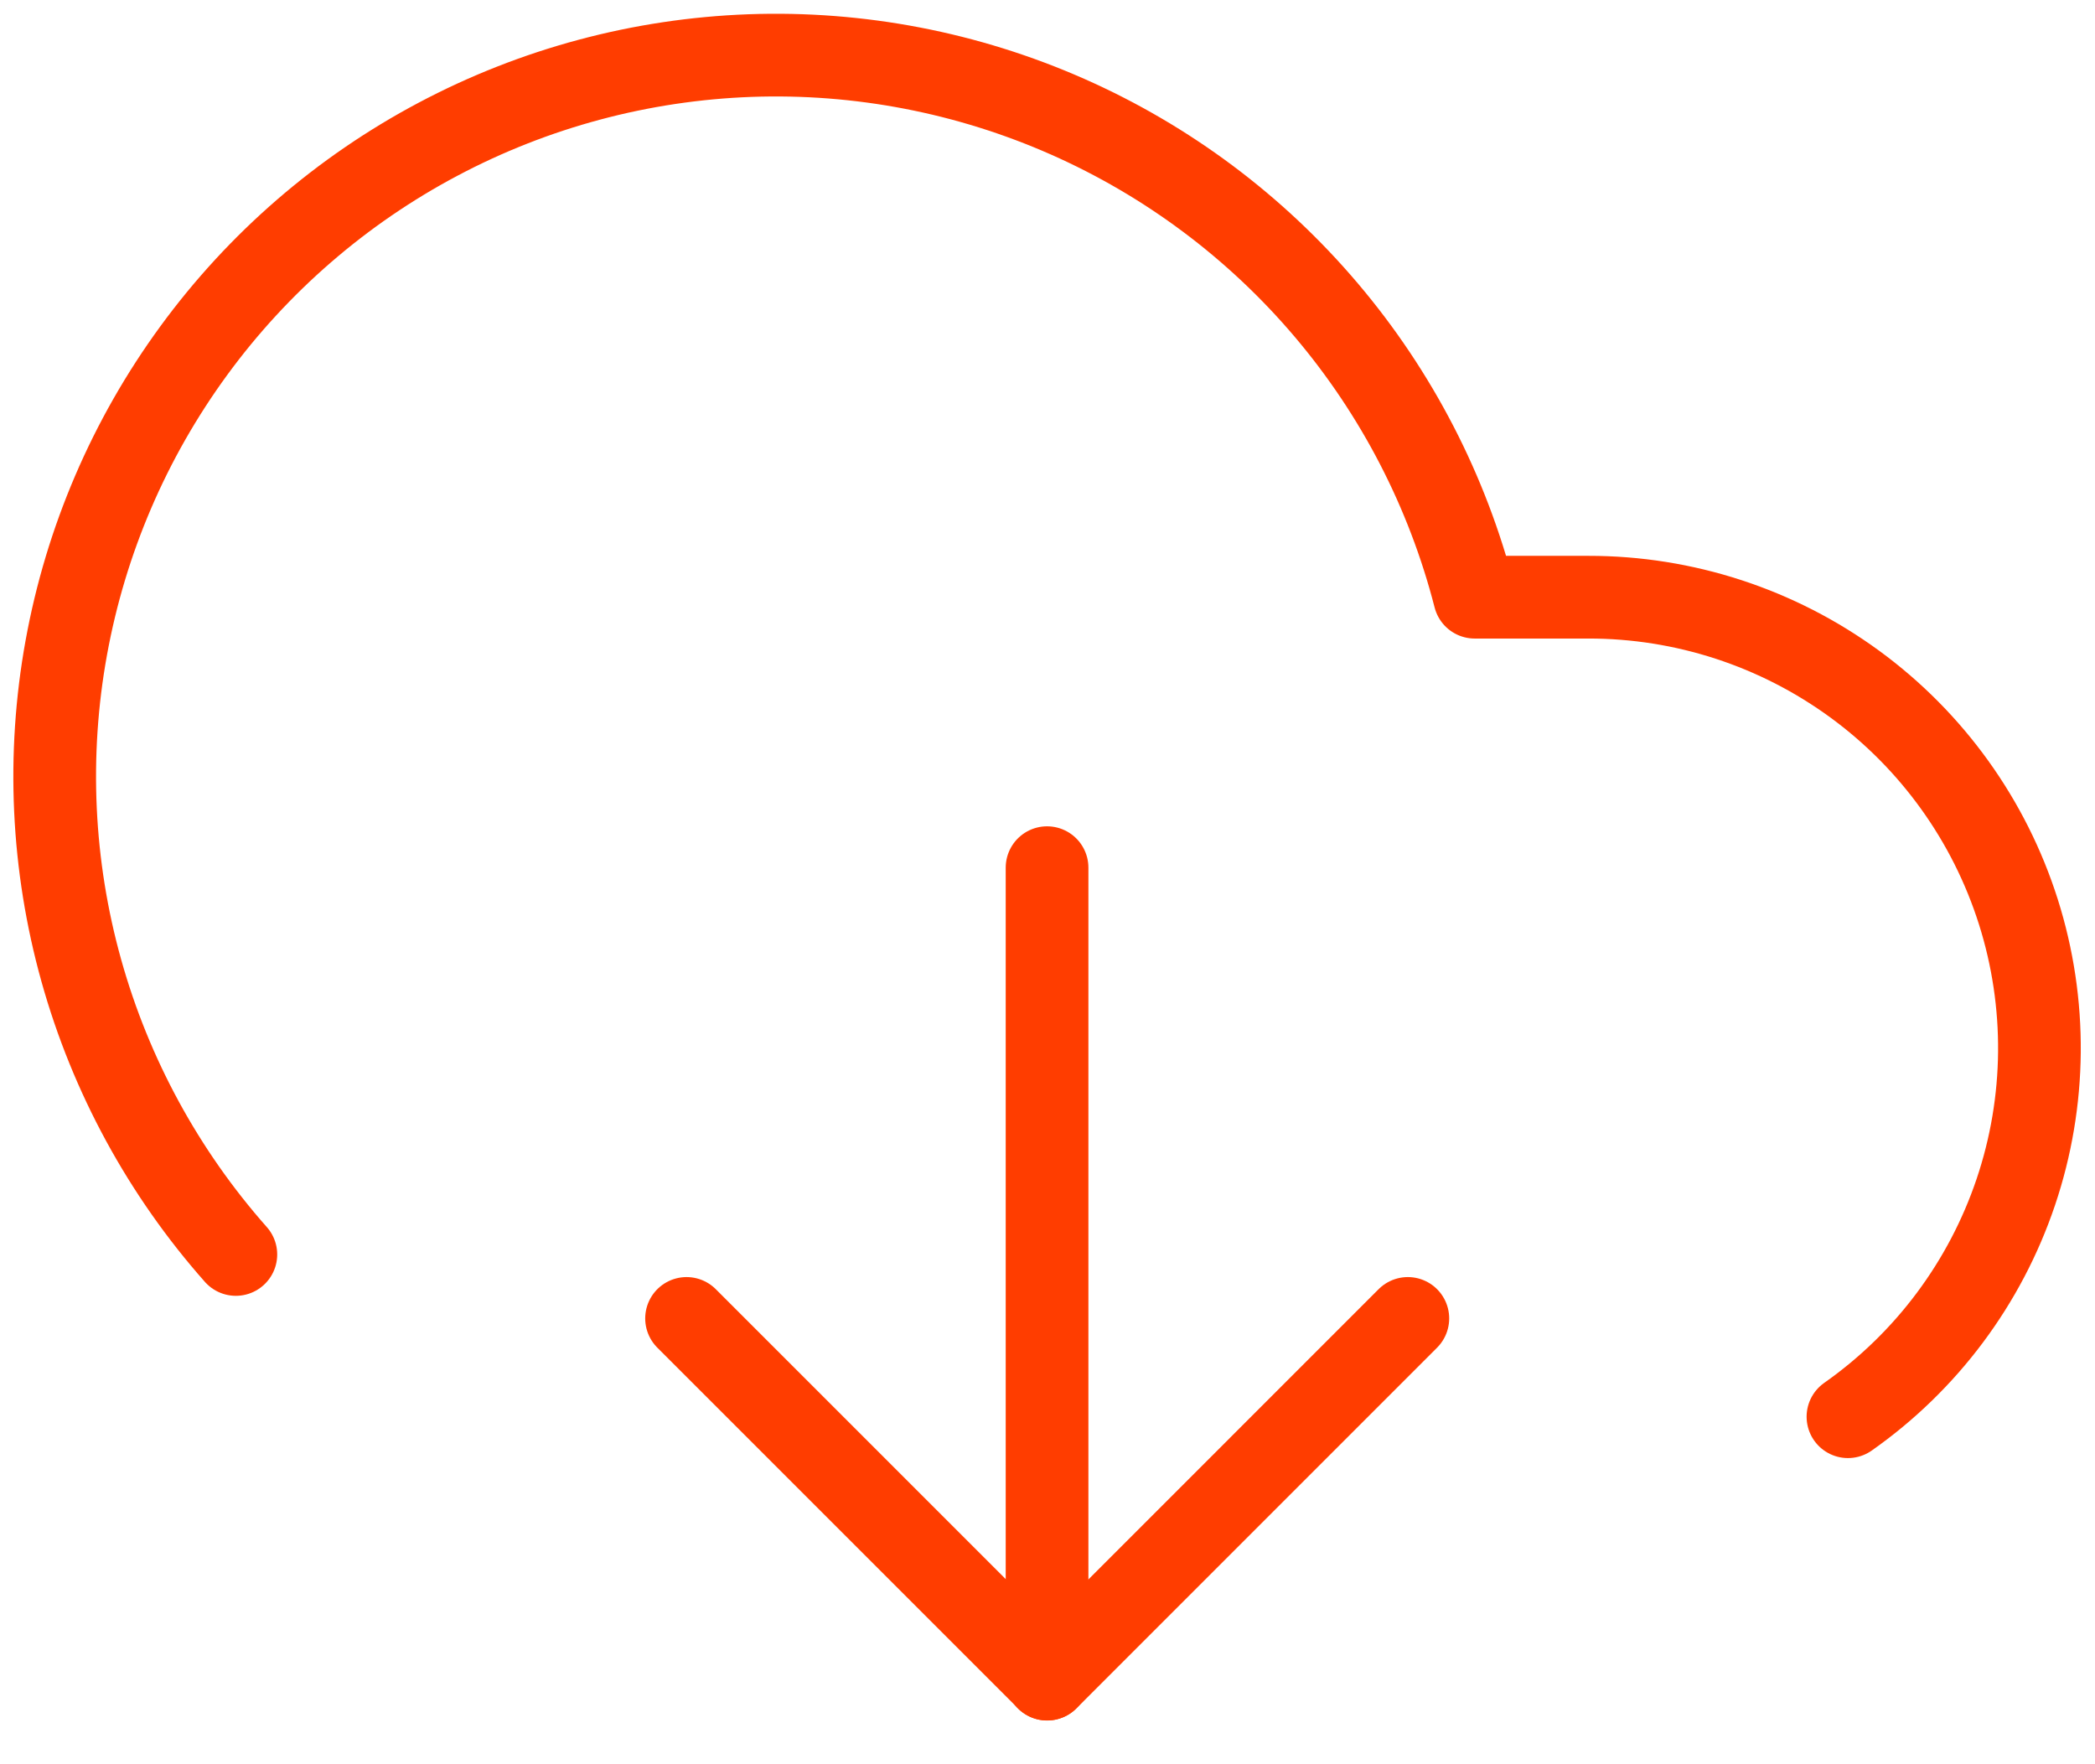 <svg width="38" height="32" viewBox="0 0 38 32" fill="none" xmlns="http://www.w3.org/2000/svg">
<g clip-path="url(#clip0_8307_2)">
<path d="M12.453 23.914L18.995 30.456L25.536 23.914" stroke="#FF3D00" stroke-width="1.5" stroke-linecap="round" stroke-linejoin="round"/>
<path d="M18.992 15.738V30.457" stroke="#FF3D00" stroke-width="1.5" stroke-linecap="round" stroke-linejoin="round"/>
<path d="M33.519 25.697C34.941 24.698 36.007 23.271 36.563 21.624C37.119 19.977 37.135 18.196 36.61 16.539C36.085 14.882 35.046 13.435 33.643 12.409C32.24 11.383 30.547 10.83 28.809 10.832H26.748C26.256 8.915 25.336 7.134 24.056 5.624C22.777 4.115 21.172 2.915 19.361 2.115C17.551 1.316 15.583 0.937 13.605 1.008C11.628 1.08 9.692 1.598 7.944 2.526C6.195 3.453 4.68 4.766 3.513 6.363C2.345 7.961 1.555 9.803 1.202 11.75C0.849 13.697 0.942 15.699 1.475 17.605C2.008 19.511 2.966 21.272 4.278 22.754" stroke="#FF3D00" stroke-width="1.5" stroke-linecap="round" stroke-linejoin="round"/>
</g>
<defs>
<clipPath id="clip0_8307_2">
<rect width="38" height="32" fill="white"/>
</clipPath>
</defs>
</svg>
